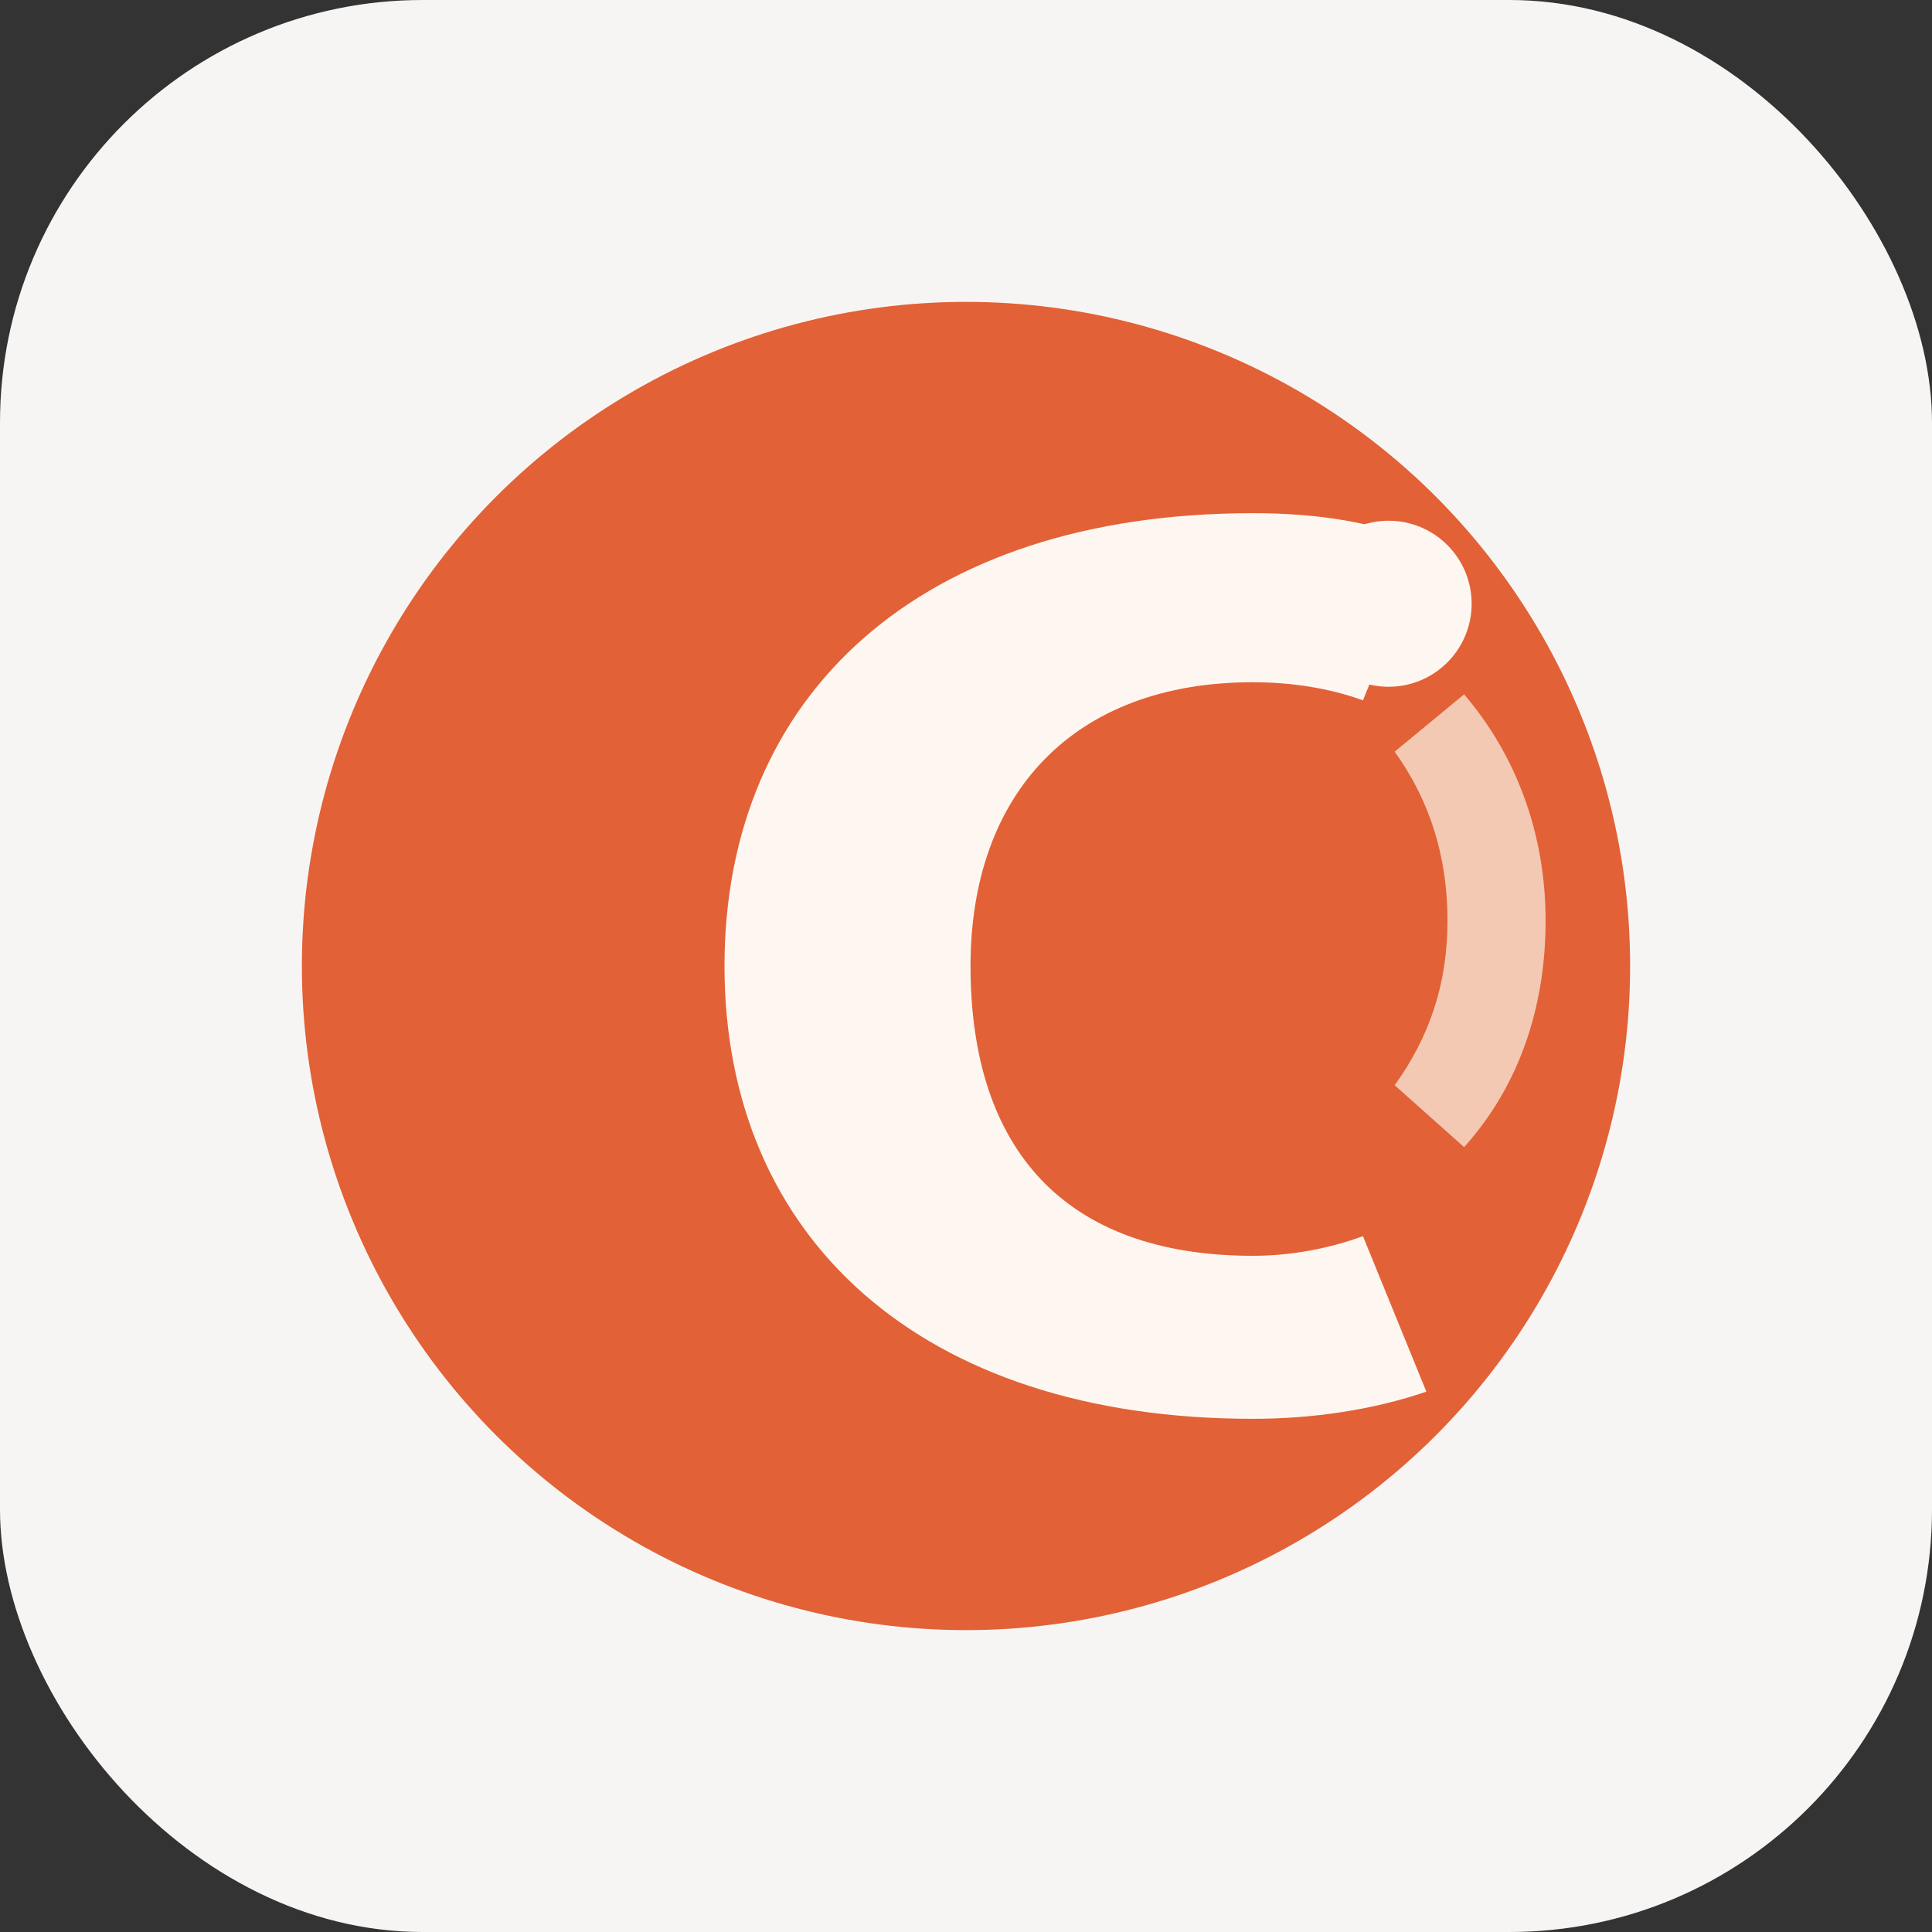 <svg xmlns="http://www.w3.org/2000/svg" viewBox="0 0 128 128" role="img" aria-label="Chambr logo">
  <rect x="0" y="0" width="128" height="128" fill="#333333" stroke="none"/>
  <title>Chambr logo mark</title>
  <rect width="128" height="128" rx="28" fill="#f7f5f3" />
  <circle cx="64" cy="64" r="44" fill="#e26136" />
  <path
    fill="#fef7f1"
    d="M83 34c-22 0-35 12-35 30s13 30 35 30c4 0 8-.6 11.5-1.8l-4.2-10.3c-2.2.8-4.7 1.3-7.3 1.3-12.4 0-18.7-7-18.7-19.2 0-11.4 6.8-18.8 18.7-18.8 2.6 0 5.1.4 7.3 1.2l4.2-10.4C91 34.6 87.4 34 83 34Z"
  />
  <path
    fill="#f3c9b4"
    d="M97 46c3.5 4.1 5.4 9.3 5.4 15 0 5.8-1.8 11-5.4 15l-4.6-4.1c2.3-3.2 3.5-6.7 3.5-10.9 0-4.3-1.2-8-3.5-11.2Z"
  />
  <circle cx="92" cy="40" r="5.5" fill="#fef7f1" />
</svg>
